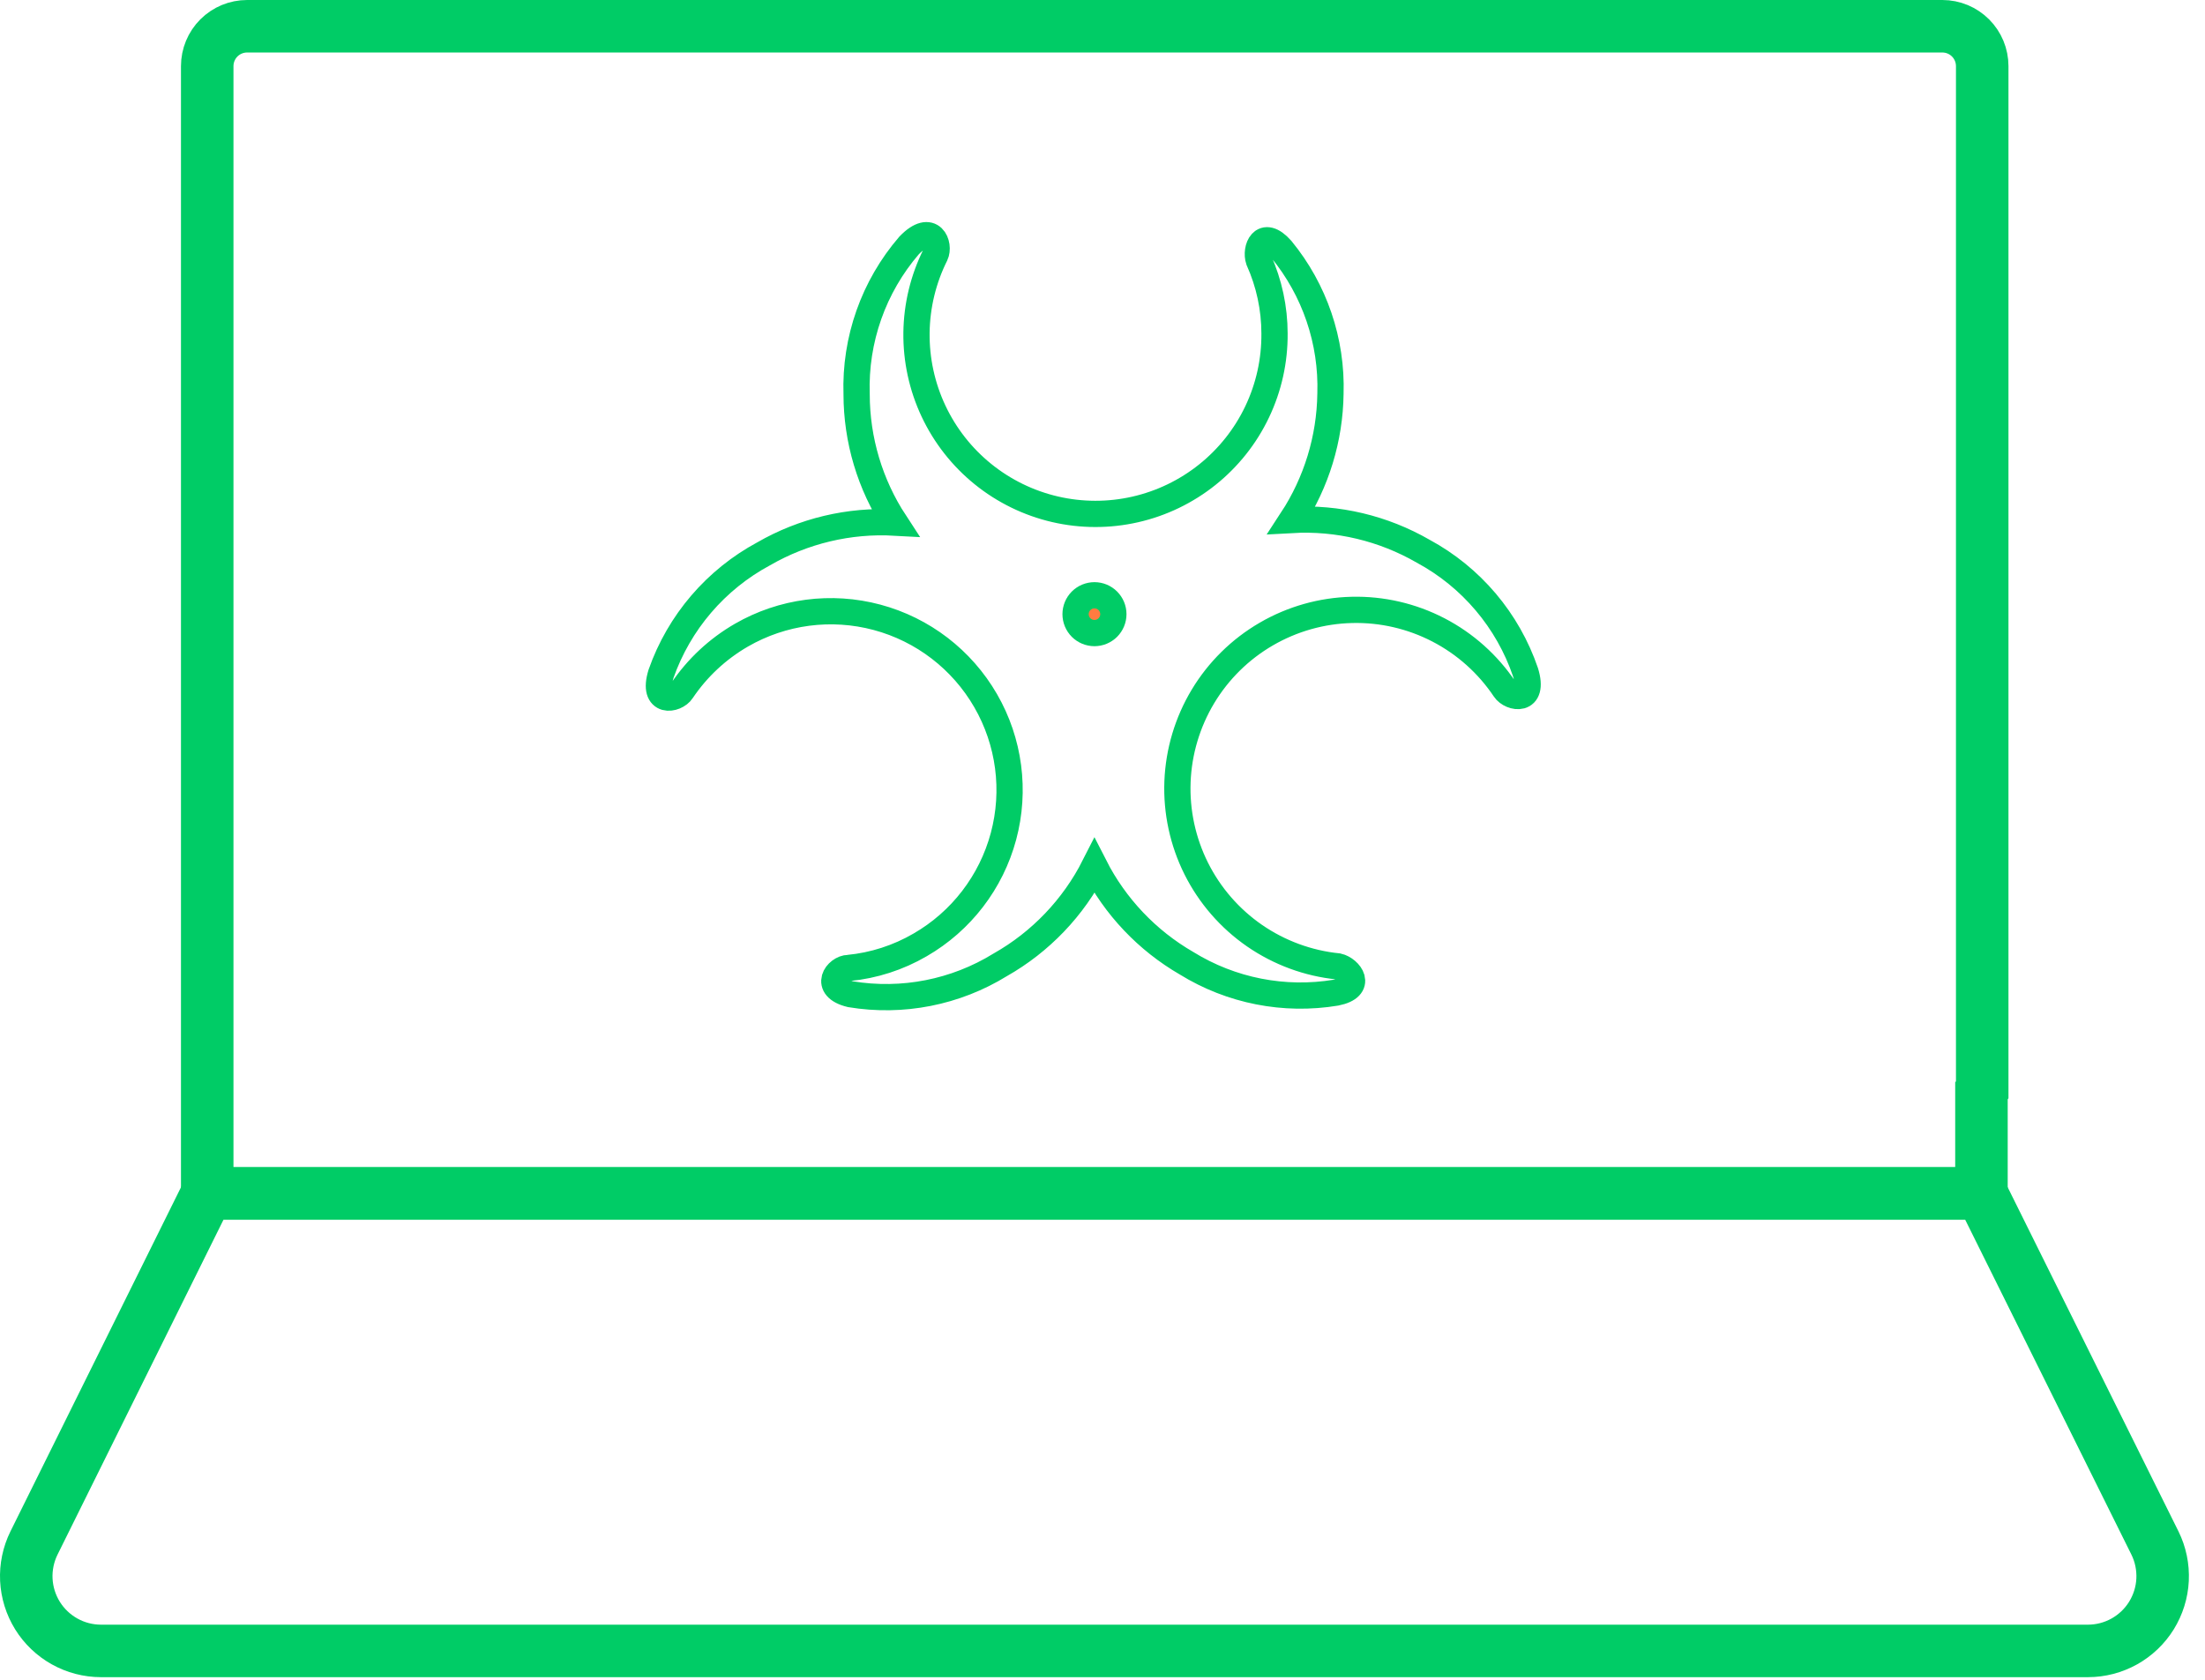 <svg width="84" height="64" viewBox="0 0 84 64" fill="none" xmlns="http://www.w3.org/2000/svg">
<path d="M75.484 41.56V45.47H7.894V2.52C7.894 2.117 8.054 1.73 8.339 1.445C8.624 1.16 9.01 1 9.414 1H73.994C74.397 1 74.783 1.16 75.068 1.445C75.353 1.73 75.513 2.117 75.513 2.52V41.52L75.484 41.56Z" stroke="#00CC66" stroke-width="2" stroke-miterlimit="10"/>
<path d="M79.544 62.9H3.844C3.36 62.899 2.884 62.775 2.462 62.539C2.039 62.303 1.683 61.964 1.428 61.553C1.173 61.141 1.027 60.672 1.003 60.189C0.98 59.705 1.08 59.224 1.294 58.79L7.894 45.47H75.484L82.094 58.79C82.308 59.224 82.407 59.705 82.384 60.189C82.36 60.672 82.214 61.141 81.959 61.553C81.704 61.964 81.348 62.303 80.926 62.539C80.503 62.775 80.028 62.899 79.544 62.9V62.9Z" stroke="#00CC66" stroke-width="2" stroke-miterlimit="10"/>
<path d="M58.114 25.61C57.441 23.637 56.048 21.99 54.214 21C52.698 20.126 50.96 19.712 49.214 19.81C50.151 18.379 50.661 16.71 50.684 15C50.747 13.001 50.082 11.046 48.813 9.5C48.093 8.69 47.813 9.5 47.953 9.91C48.348 10.791 48.553 11.745 48.553 12.71C48.561 13.741 48.335 14.76 47.892 15.691C47.449 16.622 46.8 17.44 45.995 18.084C45.19 18.728 44.25 19.182 43.245 19.41C42.239 19.639 41.195 19.636 40.191 19.403C39.187 19.17 38.249 18.712 37.447 18.064C36.645 17.416 36.001 16.595 35.562 15.662C35.123 14.729 34.902 13.708 34.914 12.678C34.927 11.647 35.172 10.632 35.633 9.71C35.813 9.34 35.504 8.45 34.633 9.35C33.278 10.922 32.564 12.946 32.633 15.02C32.634 16.757 33.142 18.457 34.093 19.91C32.347 19.812 30.609 20.226 29.093 21.1C27.266 22.082 25.871 23.712 25.183 25.67C24.823 26.84 25.753 26.67 25.974 26.32C26.559 25.45 27.335 24.725 28.244 24.2C29.808 23.297 31.668 23.052 33.413 23.52C35.158 23.988 36.645 25.13 37.548 26.695C38.452 28.26 38.696 30.119 38.228 31.864C37.76 33.609 36.618 35.097 35.053 36C34.218 36.487 33.286 36.787 32.324 36.88C31.893 36.88 31.323 37.62 32.404 37.88C34.376 38.206 36.401 37.809 38.103 36.76C39.644 35.887 40.893 34.579 41.694 33C42.482 34.546 43.701 35.831 45.203 36.7C46.903 37.749 48.924 38.147 50.894 37.82C51.953 37.61 51.413 36.92 50.974 36.82C49.832 36.704 48.739 36.301 47.794 35.65C46.85 34.998 46.086 34.119 45.572 33.093C45.059 32.067 44.813 30.928 44.857 29.782C44.902 28.635 45.235 27.519 45.826 26.535C46.417 25.552 47.247 24.734 48.239 24.158C49.231 23.581 50.352 23.264 51.499 23.237C52.646 23.209 53.781 23.472 54.799 24C55.818 24.529 56.686 25.306 57.324 26.26C57.553 26.61 58.474 26.78 58.114 25.61Z" stroke="#00CC66" stroke-miterlimit="10"/>
<path d="M41.694 24.12C41.503 24.12 41.319 24.044 41.184 23.909C41.05 23.774 40.974 23.591 40.974 23.4C40.974 23.209 41.05 23.026 41.184 22.891C41.319 22.756 41.503 22.68 41.694 22.68C41.885 22.68 42.068 22.756 42.203 22.891C42.338 23.026 42.414 23.209 42.414 23.4C42.414 23.591 42.338 23.774 42.203 23.909C42.068 24.044 41.885 24.12 41.694 24.12Z" fill="#FF7B41" stroke="#00CC66"/>
</svg>
